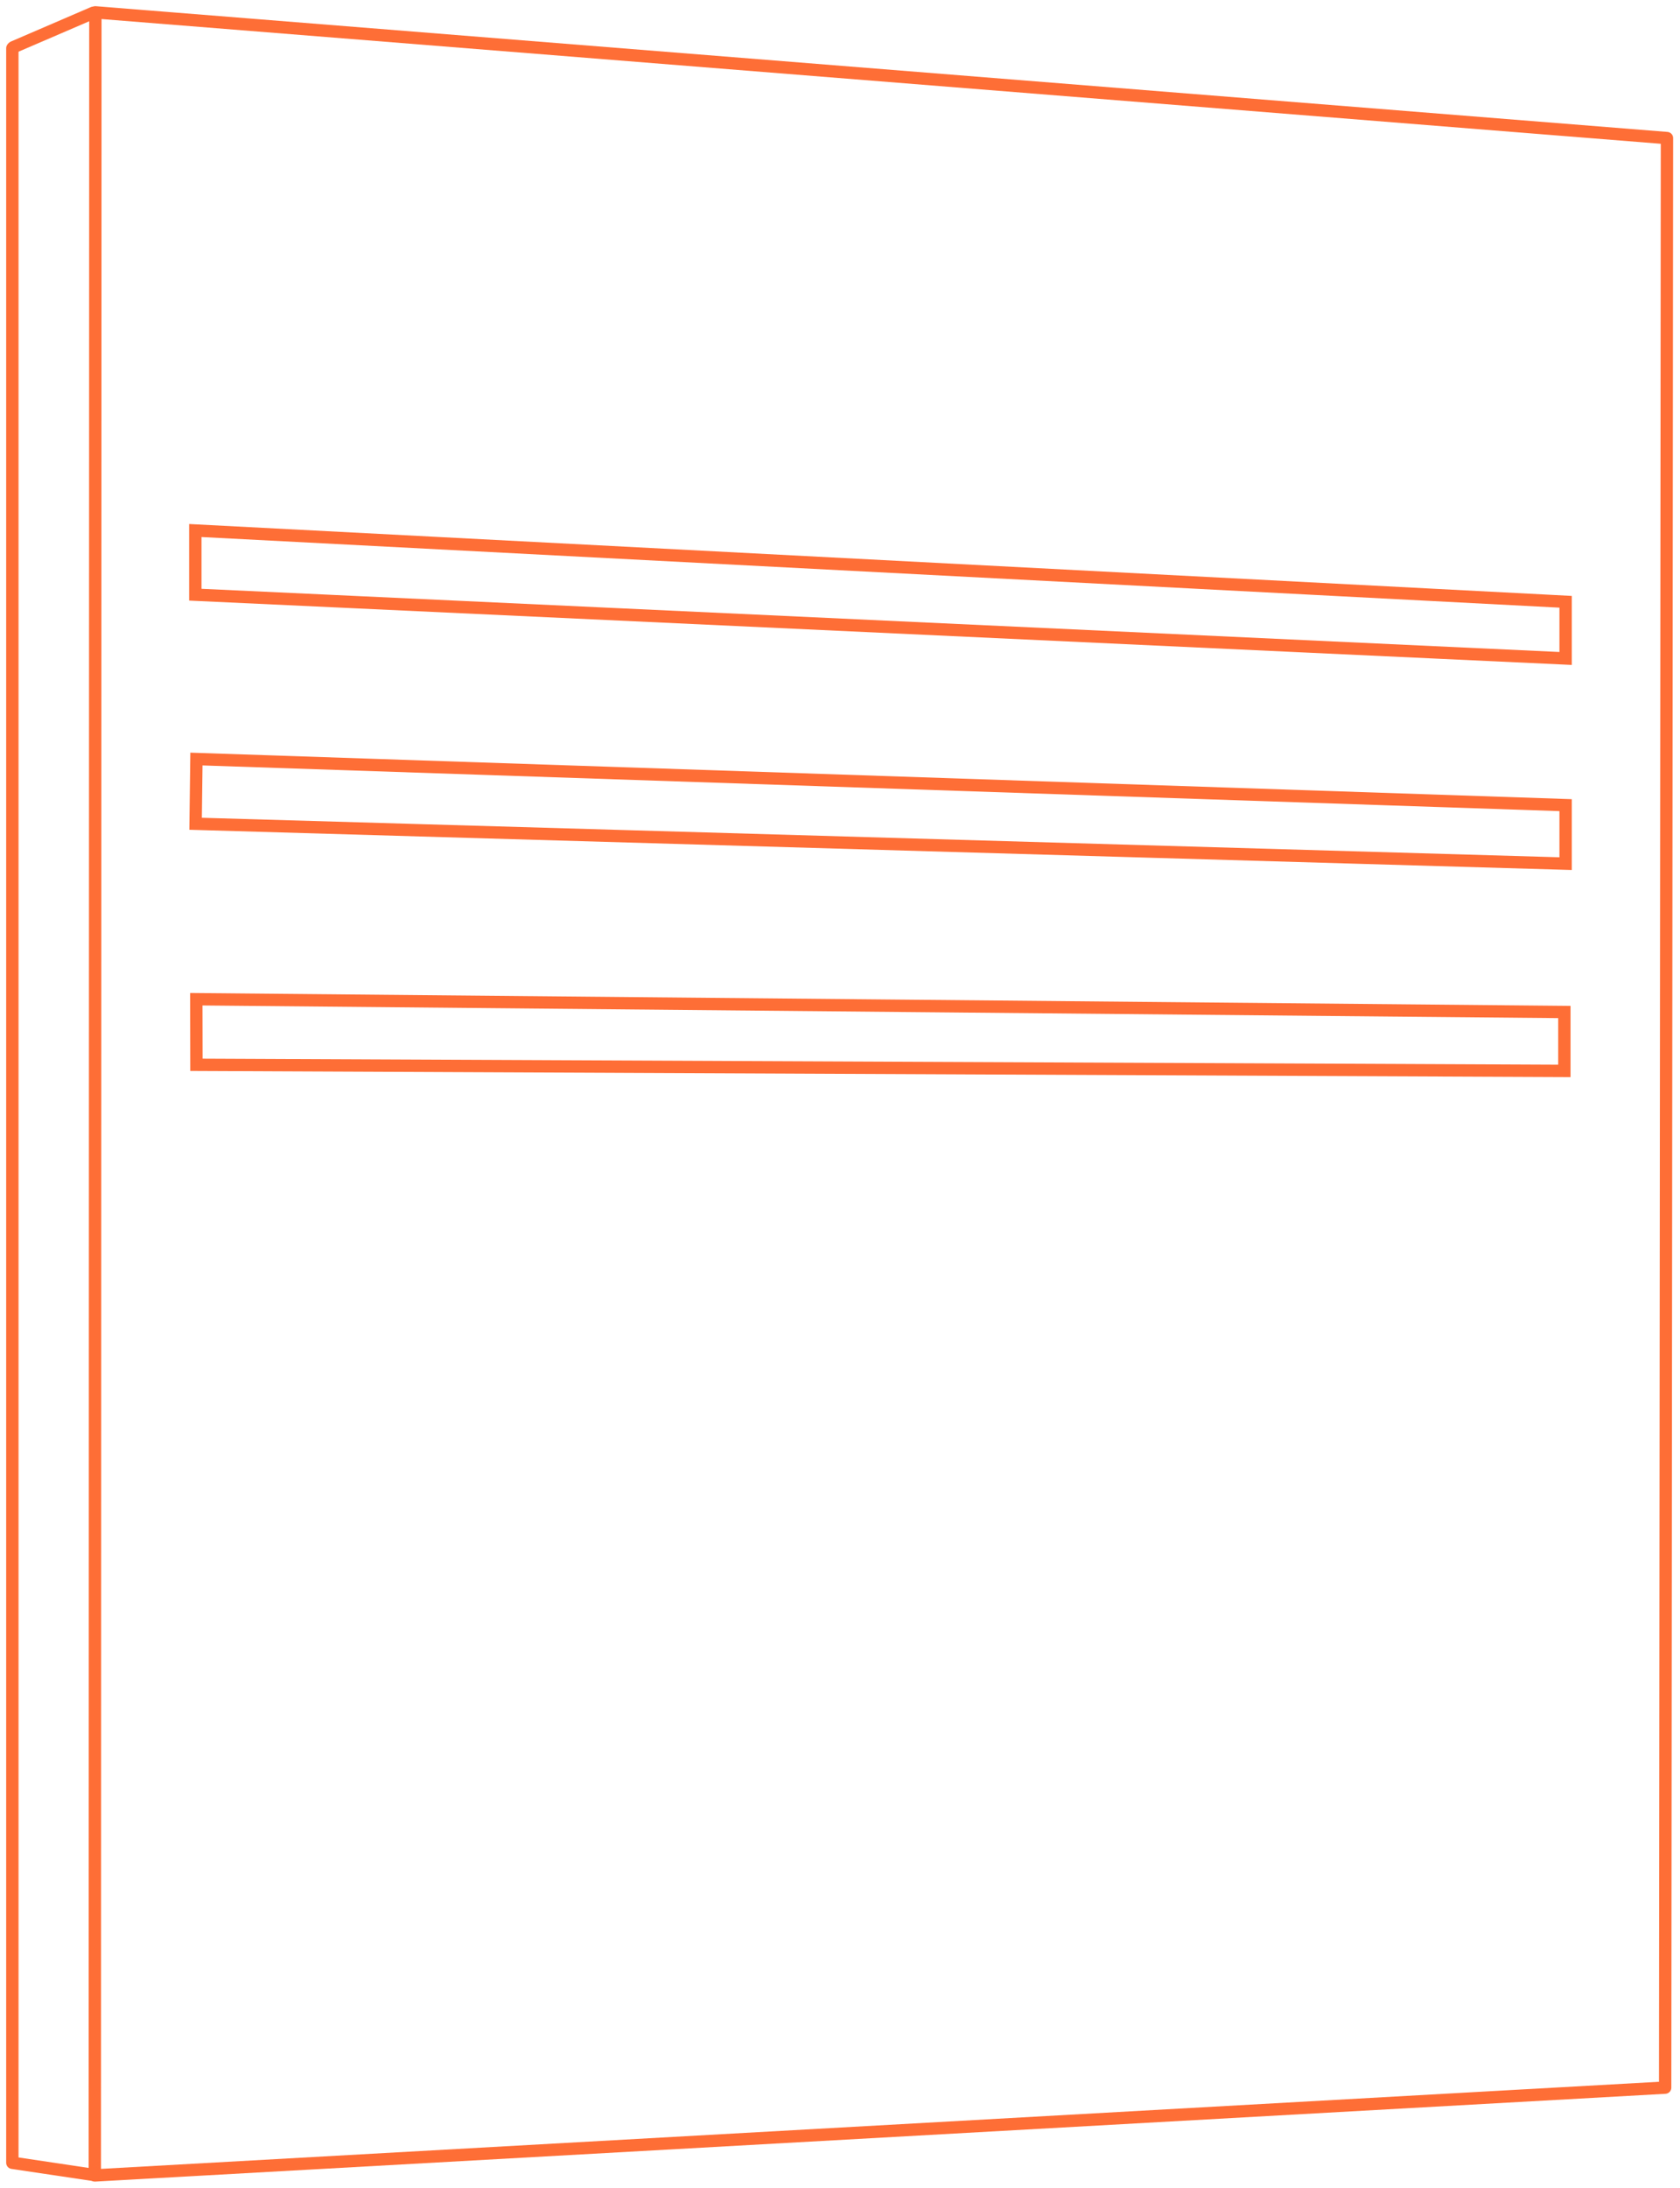 <svg width="136" height="177" viewBox="0 0 136 177" fill="none" xmlns="http://www.w3.org/2000/svg">
<g id="Group 2087326291">
<path id="Vector" d="M134.798 168.897L7.676 176L7.721 1L134.944 11.171L134.798 168.897Z" stroke="#FE6E36" stroke-linecap="round" stroke-linejoin="round"/>
<path id="Vector_2" d="M7.485 175.944L1 174.977V3.9" stroke="#FE6E36" stroke-linecap="round" stroke-linejoin="round"/>
<path id="Vector_3" d="M1.078 3.821L7.552 1.034" stroke="#FE6E36" stroke-linecap="round" stroke-linejoin="round"/>
<path id="Vector_4" d="M126.74 48.687L15.812 42.921V48.113L126.74 53.272V48.687Z" stroke="#FE6E36" stroke-miterlimit="10"/>
<path id="Vector_5" d="M126.74 65.14L15.902 61.409L15.835 66.646L126.74 69.872V65.14Z" stroke="#FE6E36" stroke-miterlimit="10"/>
<path id="Vector_6" d="M15.892 80.841L126.639 81.875V86.64L15.903 86.146L15.892 80.841Z" stroke="#FE6E36" stroke-miterlimit="10"/>
</g>
</svg>
